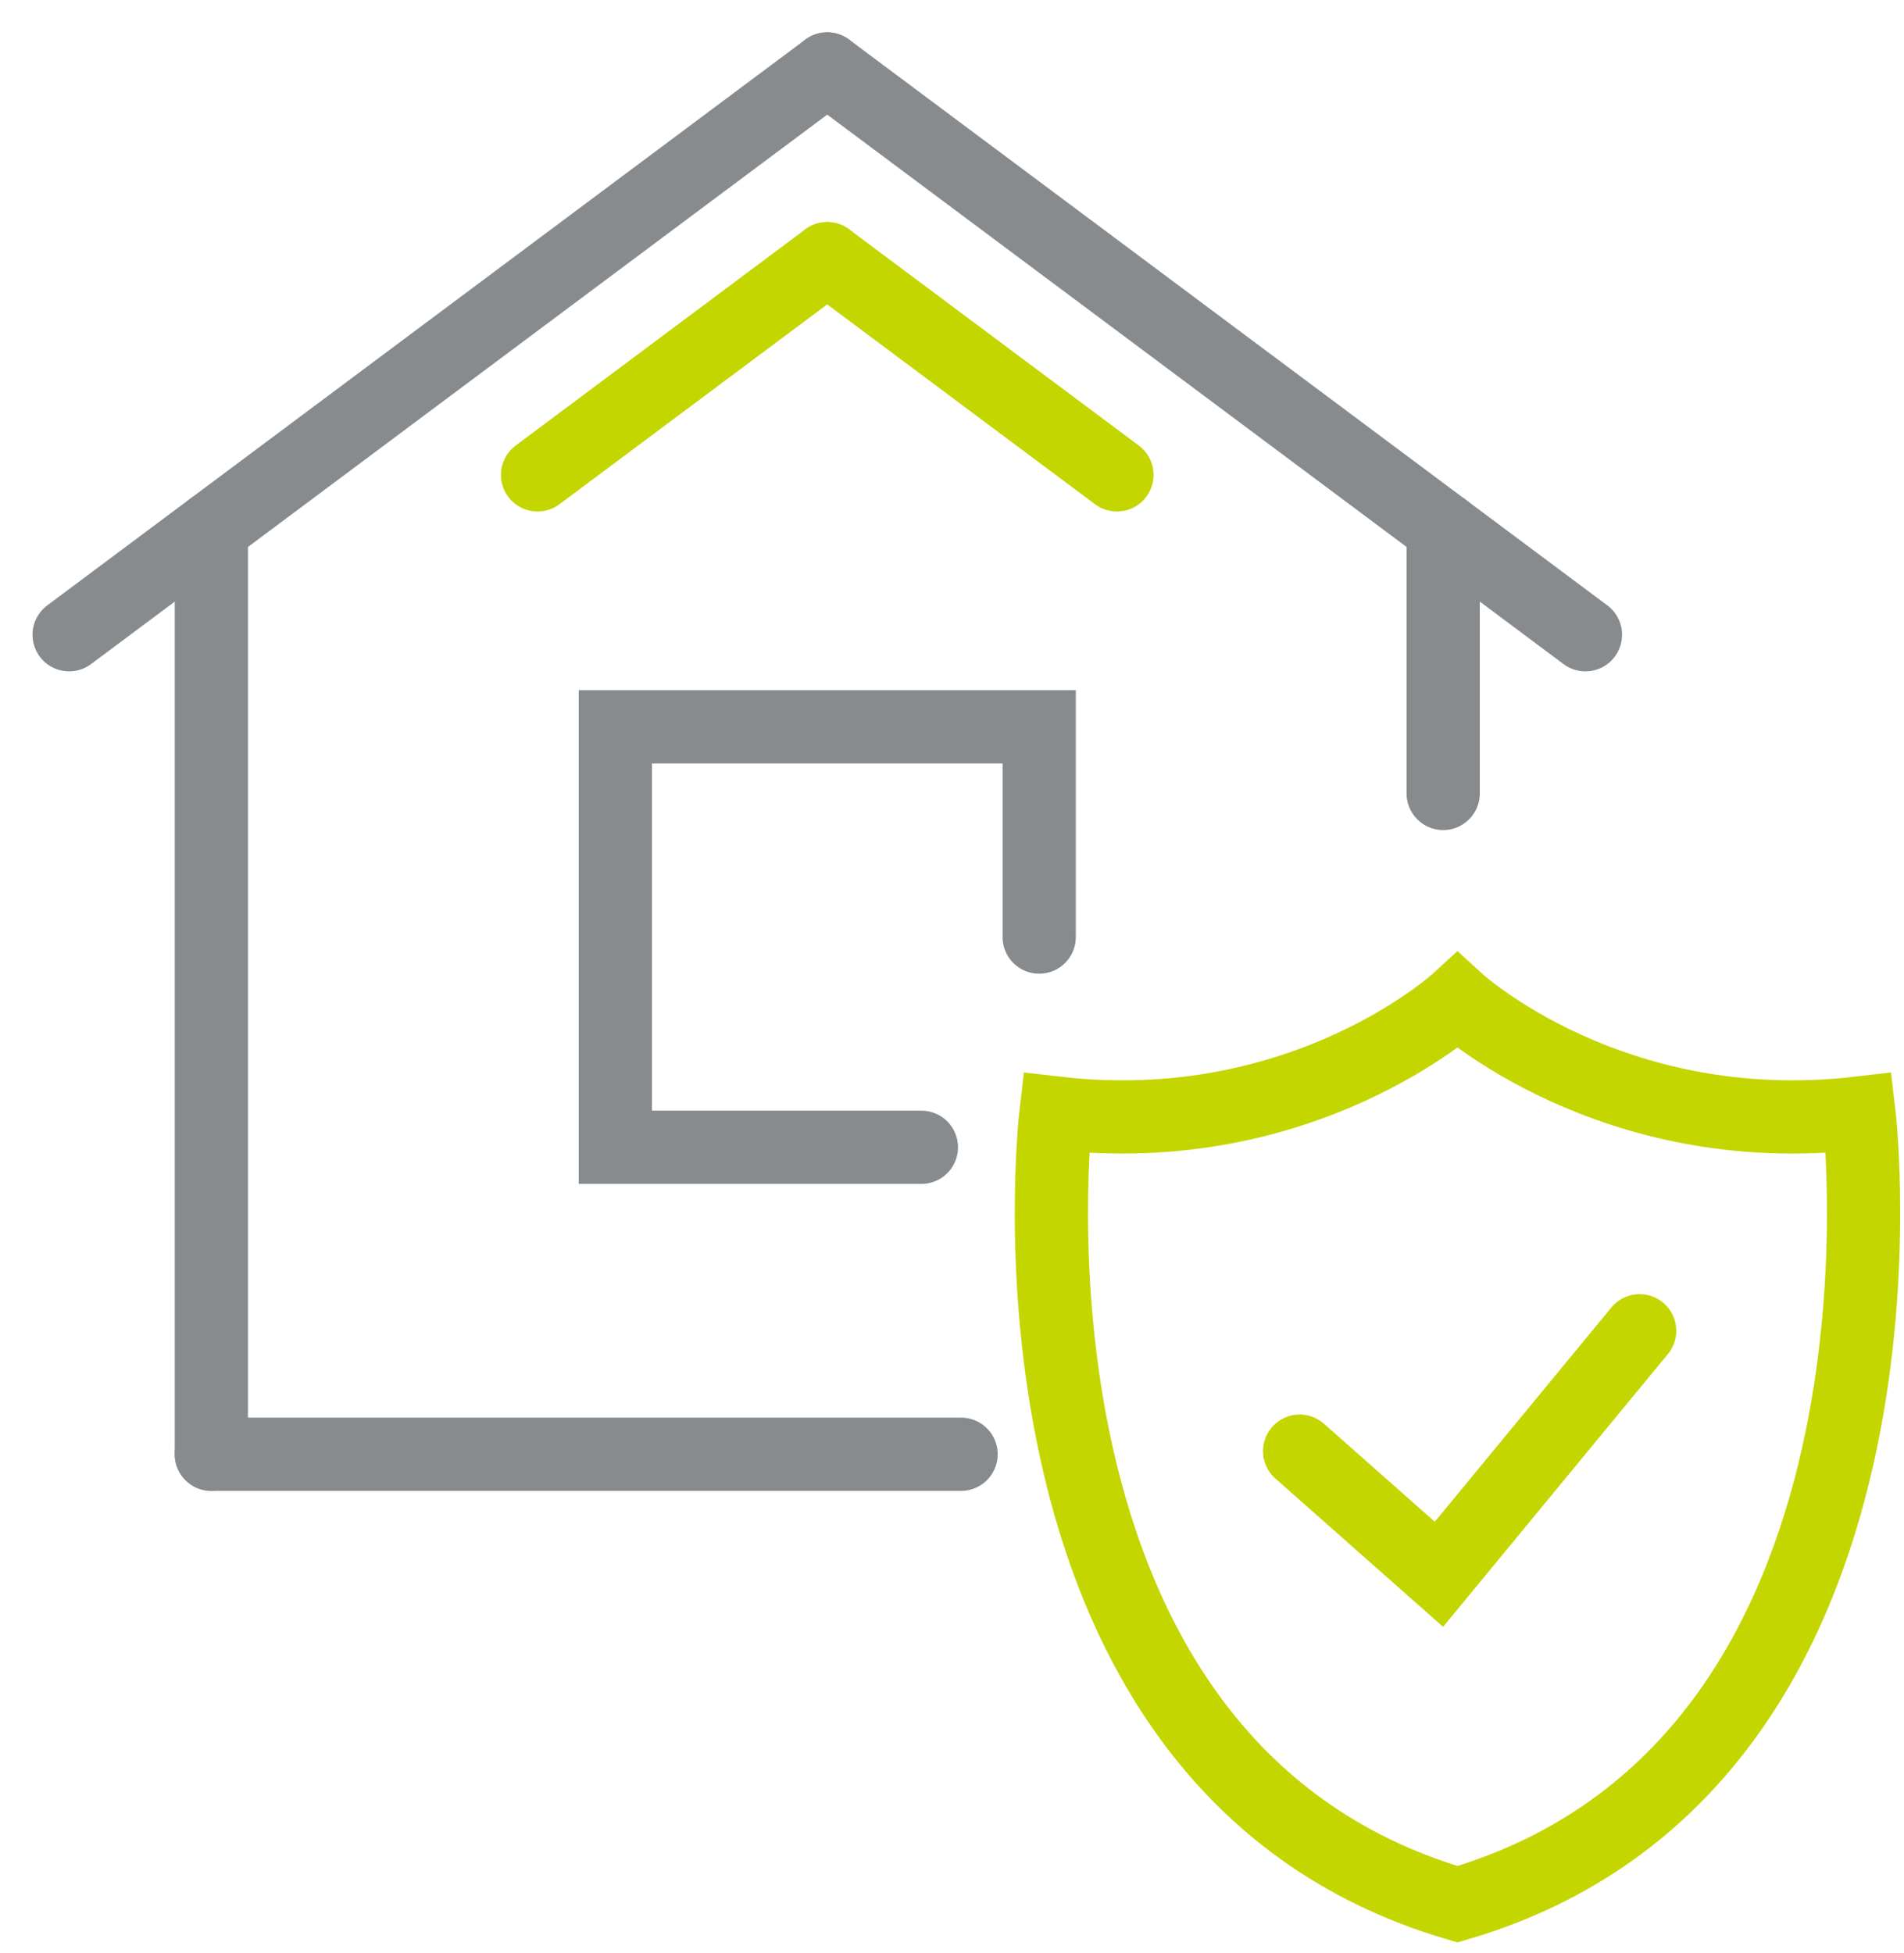<?xml version="1.0" encoding="UTF-8"?> <svg xmlns="http://www.w3.org/2000/svg" width="39" height="40" viewBox="0 0 39 40" fill="none"><path d="M16.944 1.412L1.416 13" stroke="#888B8D" stroke-width="1.5" stroke-miterlimit="10" stroke-linecap="round"></path><path d="M4.329 10.826V29.784" stroke="#888B8D" stroke-width="1.5" stroke-miterlimit="10" stroke-linecap="round"></path><path d="M21.286 19.192V14.886H12.604V23.497H18.873" stroke="#888B8D" stroke-width="1.5" stroke-miterlimit="10" stroke-linecap="round"></path><path d="M4.329 29.784H19.686" stroke="#888B8D" stroke-width="1.5" stroke-miterlimit="10" stroke-linecap="round"></path><path d="M16.944 5.298L11.011 9.726" stroke="#C4D600" stroke-width="1.5" stroke-miterlimit="10" stroke-linecap="round"></path><path d="M16.944 1.412L32.475 13" stroke="#888B8D" stroke-width="1.5" stroke-miterlimit="10" stroke-linecap="round"></path><path d="M29.561 10.826V16.25" stroke="#888B8D" stroke-width="1.5" stroke-miterlimit="10" stroke-linecap="round"></path><path d="M16.944 5.298L22.878 9.726" stroke="#C4D600" stroke-width="1.5" stroke-miterlimit="10" stroke-linecap="round"></path><path d="M26.621 29.72L29.474 32.242L33.585 27.255" stroke="#C4D600" stroke-width="1.5" stroke-miterlimit="10" stroke-linecap="round"></path><path d="M38.078 22.796C33.004 23.389 29.854 20.496 29.854 20.496C29.854 20.496 26.703 23.388 21.63 22.796C21.63 22.796 20.046 36.125 29.854 39C39.661 36.125 38.078 22.796 38.078 22.796Z" stroke="#C4D600" stroke-width="1.5" stroke-miterlimit="10" stroke-linecap="round"></path></svg> 